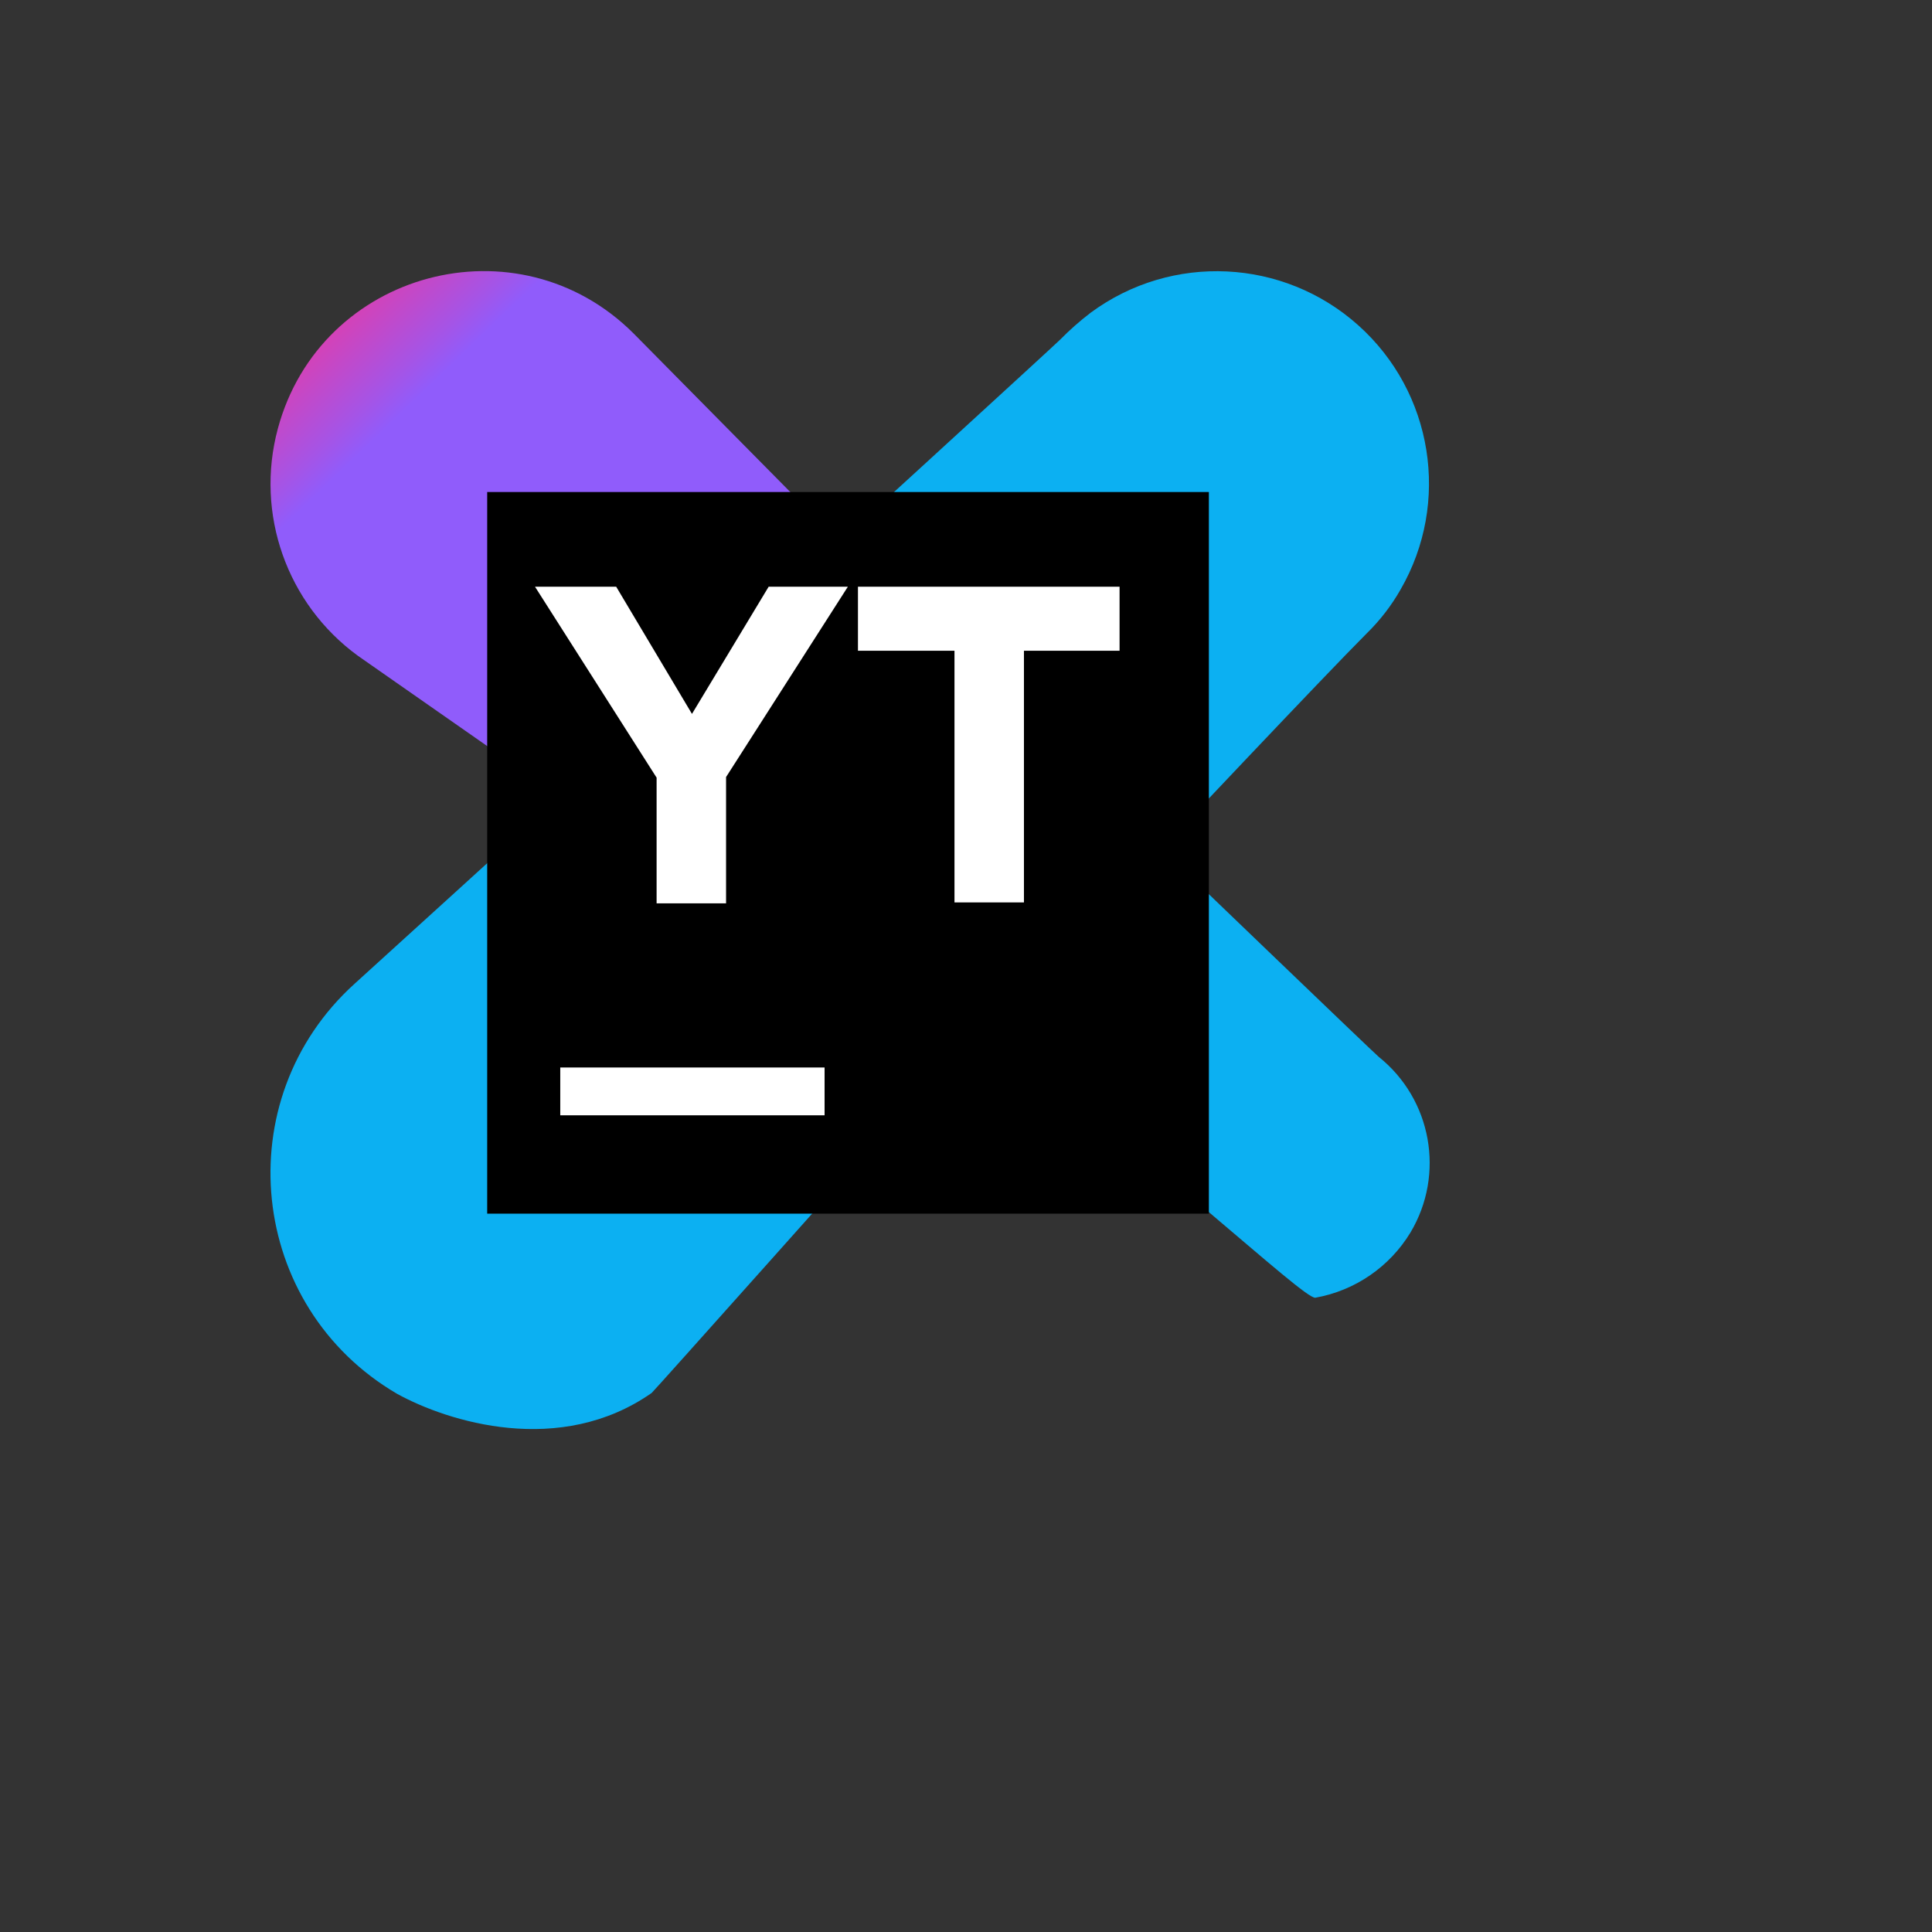 <svg xmlns="http://www.w3.org/2000/svg" version="1.1" xmlns:xlink="http://www.w3.org/1999/xlink" width="100%" height="100%" id="svgWorkerArea" viewBox="-25 -25 625 625" xmlns:idraw="https://idraw.muisca.co" style="background: white;"><rect x="-25" y="-25" width="625" height="625" fill="#333333" stroke="none"/><defs id="defsdoc"><pattern id="patternBool" x="0" y="0" width="10" height="10" patternUnits="userSpaceOnUse" patternTransform="rotate(35)"><circle cx="5" cy="5" r="4" style="stroke: none;fill: #ff000070;"></circle></pattern><linearGradient id="a" x1="106.217" x2="3.398" y1="107.653" y2="8.998" gradientTransform="scale(1.042 .959)" gradientUnits="userSpaceOnUse">
      <stop offset="0%" stop-color="#905CFB" id="stopImp-513483938"></stop>
      <stop offset="7%" stop-color="#A554E6" id="stopImp-394959325"></stop>
      <stop offset="25%" stop-color="#D641B5" id="stopImp-123826143"></stop>
      <stop offset="39%" stop-color="#F43597" id="stopImp-761642661"></stop>
      <stop offset="47%" stop-color="#FF318C" id="stopImp-932159090"></stop>
    </linearGradient></defs><g id="fileImp-932577096" class="cosito"><path id="pathImp-108702923" fill="#0cb0f2" class="grouped" d="M184.98 206.563C247.009 149.982 315.92 86.907 317.915 84.912 321.022 81.749 324.35 78.812 327.876 76.124 354.049 56.835 390.164 58.548 414.397 80.225 438.628 101.906 444.33 137.607 428.058 165.755 425.113 170.921 421.465 175.653 417.218 179.816 403.452 193.581 350.724 249.528 350.724 249.528 350.724 249.528 419.855 316.017 421.027 316.896 438.159 330.619 442.536 354.877 431.28 373.721 424.536 384.844 413.33 392.527 400.522 394.81 396.716 395.482 346.448 347.104 290.936 307.961 255.842 347.33 186.023 425.625 185.804 425.625 156.159 446.362 119.895 434.94 103.49 425.918 55.203 397.727 48.252 330.731 89.722 293.229 99.39 284.442 140.399 247.243 184.926 206.528 184.926 206.528 184.98 206.563 184.98 206.563"></path><path id="pathImp-525596315" fill="url(#a)" class="grouped" style="fill:url(#a)" d="M308.306 226.766C306.3 213.031 299.011 200.623 287.99 192.184 287.99 192.184 180.014 82.926 180.014 82.926 142.578 45.451 78.61 62.551 64.87 113.707 57.491 141.184 67.784 170.368 90.768 187.138 90.768 187.138 221.114 278.139 221.114 278.139 254.186 303.863 302.704 284.141 308.447 242.641 309.176 237.371 309.128 232.023 308.306 226.767 308.306 226.767 308.306 226.766 308.306 226.766"></path><path id="pathImp-417907472" class="grouped" d="M132.605 134.159C132.605 134.159 366.071 134.159 366.071 134.159 366.071 134.159 366.071 367.609 366.071 367.609 366.071 367.609 132.605 367.609 132.605 367.609 132.605 367.609 132.605 134.159 132.605 134.159"></path><path id="pathImp-206309777" fill="#fff" class="grouped" d="M156.243 320.335C156.243 320.335 241.75 320.335 241.75 320.335 241.75 320.335 241.75 335.802 241.75 335.802 241.75 335.802 156.243 335.802 156.243 335.802 156.243 335.802 156.243 320.335 156.243 320.335M187.469 226.663C187.469 226.663 148.072 164.8 148.072 164.8 148.072 164.8 174.336 164.8 174.336 164.8 174.336 164.8 198.852 205.945 198.852 205.945 198.852 205.945 223.658 164.801 223.658 164.801 223.658 164.801 249.281 164.801 249.281 164.801 249.281 164.801 209.883 226.372 209.883 226.372 209.883 226.372 209.883 267.226 209.883 267.226 209.883 267.226 187.411 267.226 187.411 267.226 187.411 267.226 187.411 226.663 187.411 226.663 187.411 226.663 187.469 226.663 187.469 226.663M283.774 185.519C283.774 185.519 252.548 185.519 252.548 185.519 252.548 185.519 252.548 164.798 252.548 164.798 252.548 164.798 337.179 164.798 337.179 164.798 337.179 164.798 337.179 185.517 337.179 185.517 337.179 185.517 306.245 185.517 306.245 185.517 306.245 185.517 306.245 266.933 306.245 266.933 306.245 266.933 283.774 266.933 283.774 266.933 283.774 266.933 283.774 185.519 283.774 185.519"></path></g></svg>